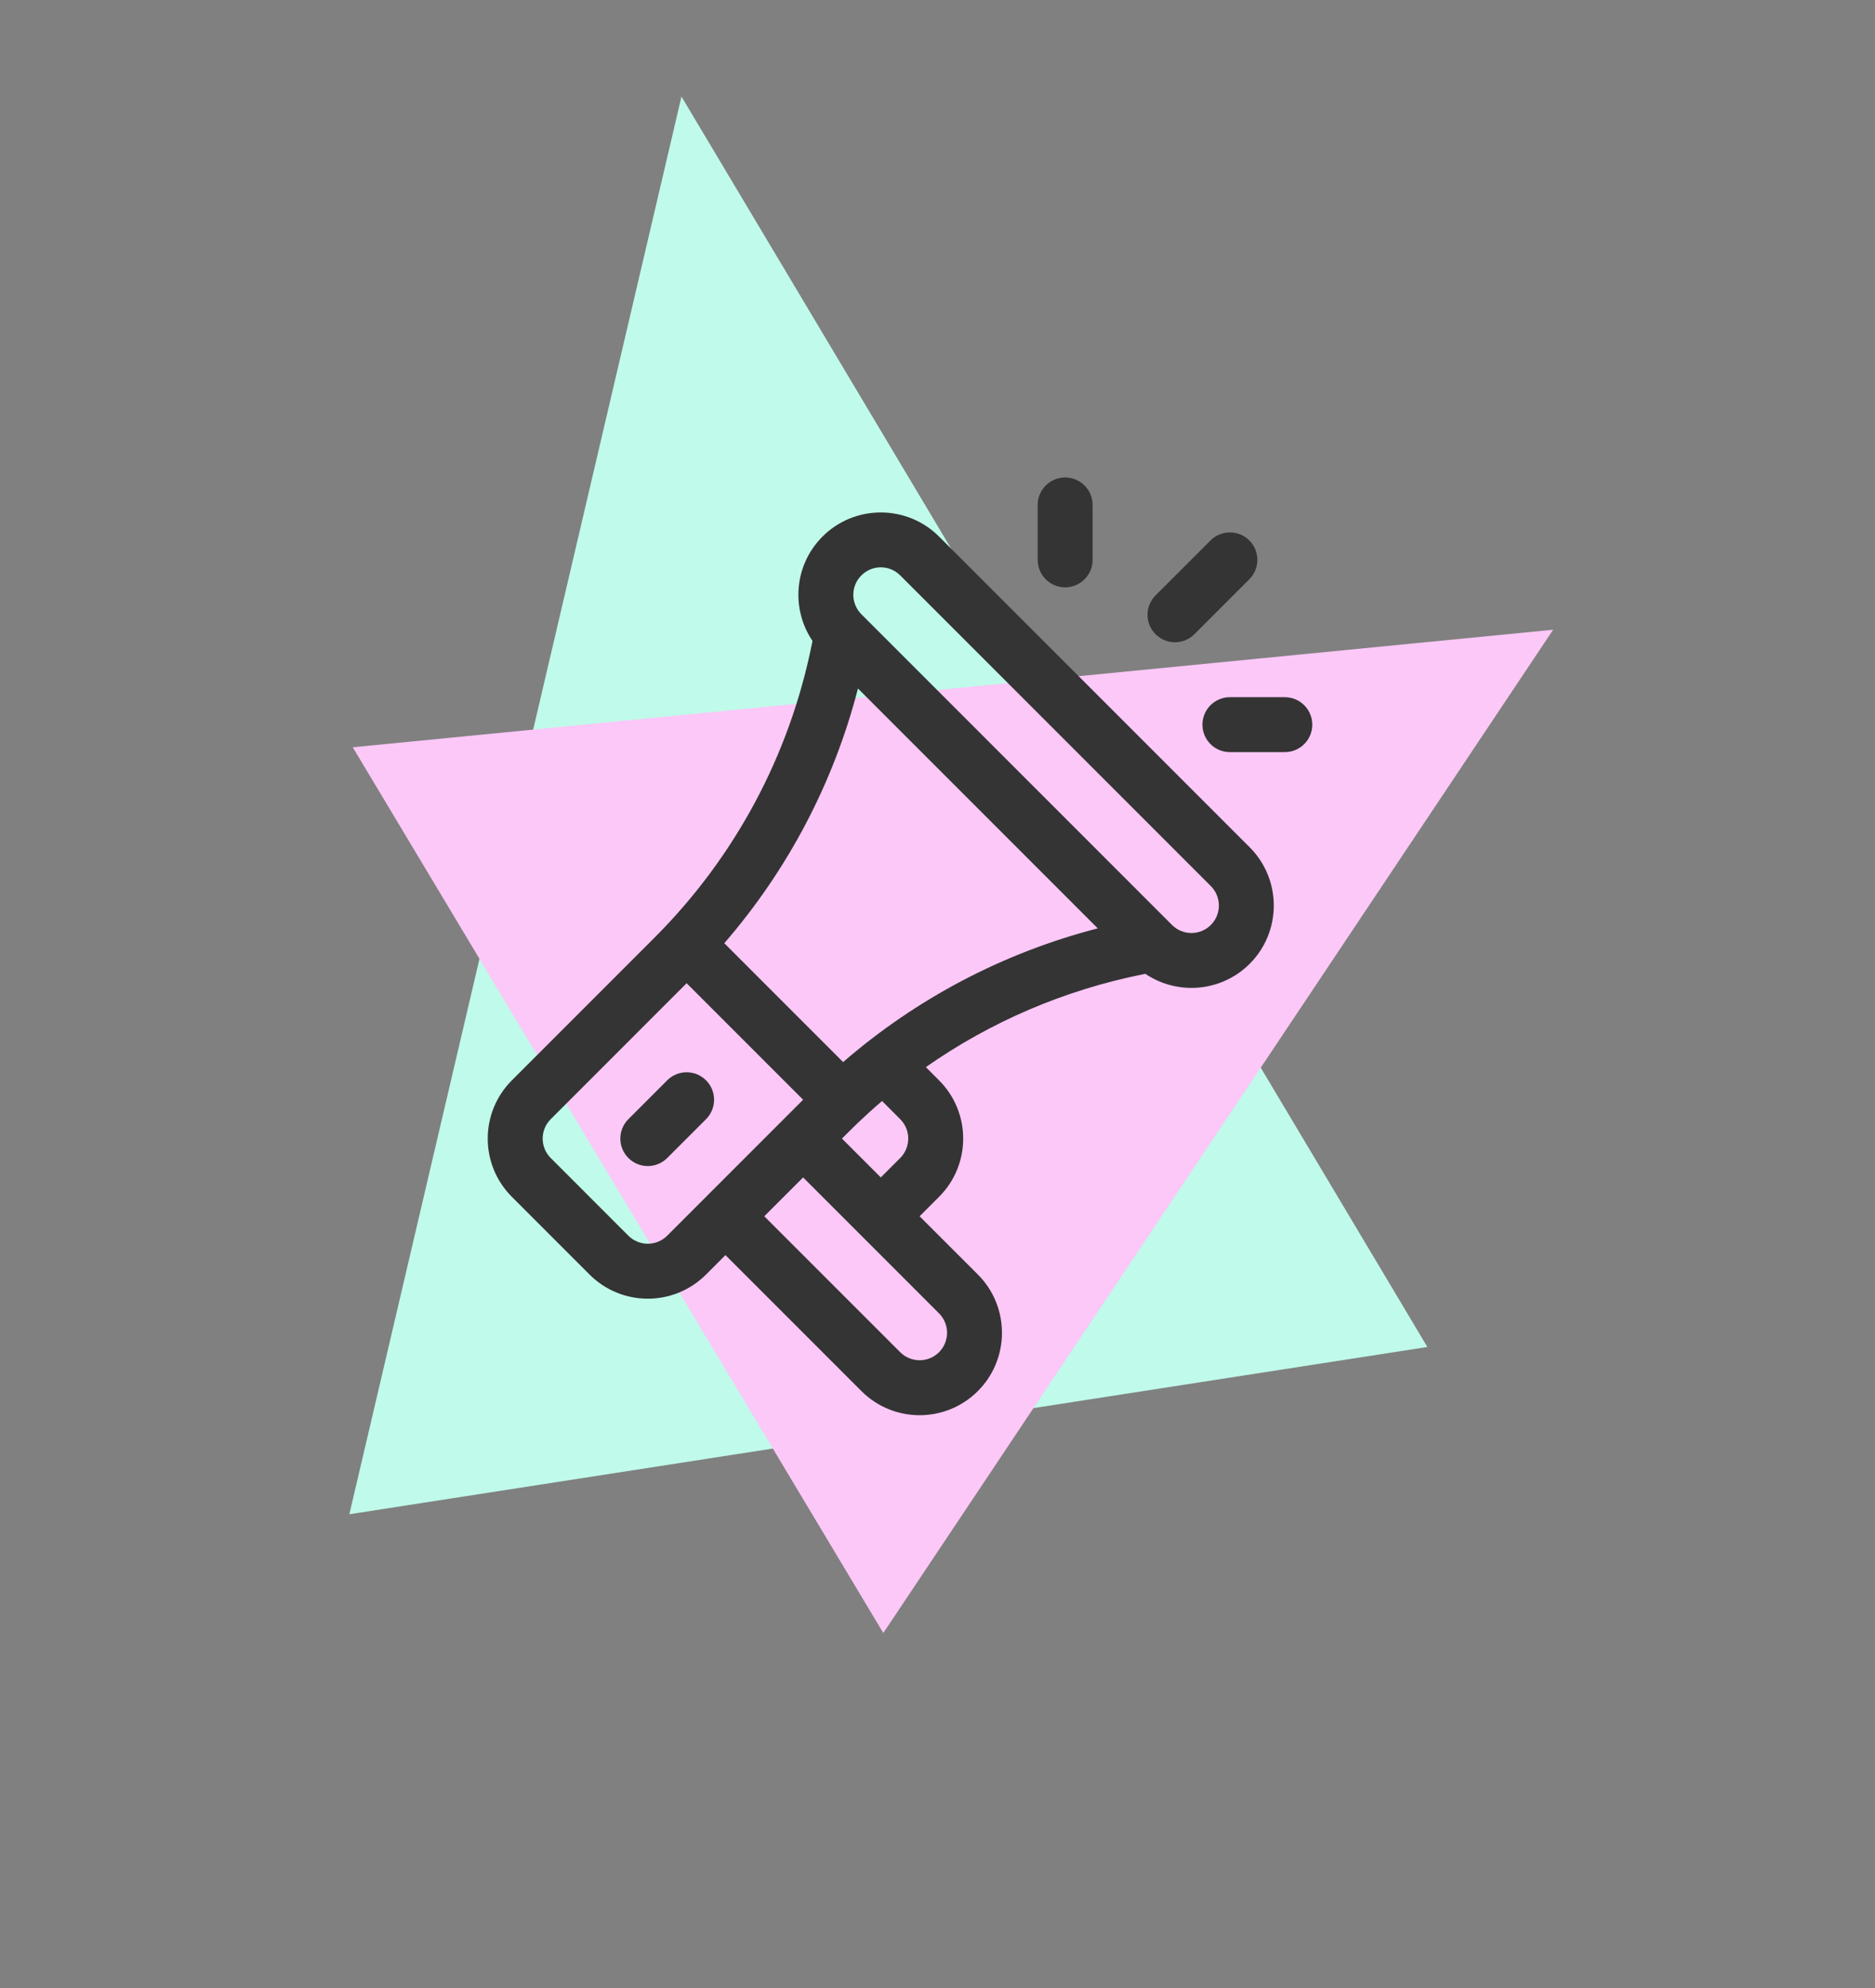 <svg width="100" height="106" viewBox="0 0 100 106" fill="none" xmlns="http://www.w3.org/2000/svg">
<rect x="0" y="0" width="100" height="106" fill="#808080" stroke="none"/>
<path d="M36.345 5.149L76.126 71.821L18.632 80.74L36.345 5.149Z" fill="#C0FAEA"/>
<path d="M82.835 33.577L47.11 87.072L18.813 39.844L82.835 33.577Z" fill="#FBC8F7"/>
<g clip-path="url(#clip0_0_321)">
<path d="M66.65 45.177L50.082 28.609C48.369 26.896 45.581 26.896 43.868 28.609C42.329 30.148 42.196 32.497 43.333 34.173L43.31 34.289C42.116 40.262 39.208 45.696 34.9 50.003L27.3 57.603C25.584 59.32 25.583 62.099 27.3 63.816L31.442 67.958C33.159 69.675 35.938 69.675 37.656 67.958L38.691 66.922L45.94 74.171C47.657 75.888 50.436 75.888 52.153 74.171C53.866 72.458 53.866 69.671 52.153 67.958L49.046 64.852L50.082 63.816C51.799 62.099 51.799 59.32 50.082 57.603L49.378 56.899C52.84 54.475 56.771 52.788 60.97 51.948L61.087 51.925C62.801 53.082 65.144 52.896 66.65 51.39H66.65C68.363 49.677 68.363 46.89 66.65 45.177ZM35.584 65.887C35.012 66.459 34.086 66.459 33.513 65.887L29.372 61.745C28.799 61.172 28.799 60.246 29.372 59.674L36.62 52.425L42.833 58.638C42.124 59.347 36.311 65.16 35.584 65.887ZM50.082 70.029C50.653 70.6 50.653 71.529 50.082 72.1C49.511 72.671 48.581 72.671 48.011 72.1L40.762 64.851L42.833 62.78L50.082 70.029ZM44.904 60.709C45.344 60.269 46.003 59.595 47.043 58.706L48.011 59.674C48.583 60.246 48.583 61.172 48.011 61.745L46.975 62.78L44.904 60.709ZM44.966 56.63L38.629 50.292C42.025 46.37 44.457 41.741 45.758 36.712L58.547 49.5C53.517 50.801 48.888 53.233 44.966 56.63ZM64.579 49.319C64.006 49.891 63.08 49.891 62.508 49.319L45.94 32.751C45.367 32.178 45.367 31.252 45.94 30.68C46.512 30.107 47.438 30.107 48.011 30.68L64.579 47.248C65.15 47.819 65.15 48.748 64.579 49.319Z" fill="#343434"/>
<path d="M37.656 57.603C37.084 57.031 36.156 57.031 35.584 57.603L33.514 59.674C32.942 60.246 32.942 61.173 33.514 61.745C34.085 62.317 35.013 62.317 35.584 61.745L37.656 59.674C38.227 59.102 38.227 58.175 37.656 57.603Z" fill="#343434"/>
<path d="M56.808 25.459C55.999 25.459 55.343 26.114 55.343 26.923V29.852C55.343 30.661 55.999 31.317 56.808 31.317C57.616 31.317 58.272 30.661 58.272 29.852V26.923C58.272 26.114 57.616 25.459 56.808 25.459Z" fill="#343434"/>
<path d="M68.523 37.174H65.594C64.785 37.174 64.13 37.83 64.13 38.639C64.13 39.448 64.785 40.103 65.594 40.103H68.523C69.332 40.103 69.988 39.448 69.988 38.639C69.988 37.83 69.332 37.174 68.523 37.174Z" fill="#343434"/>
<path d="M66.63 28.817C66.058 28.245 65.131 28.245 64.559 28.817L61.63 31.745C61.058 32.317 61.058 33.245 61.63 33.816C62.202 34.388 63.129 34.388 63.701 33.816L66.63 30.887C67.202 30.316 67.202 29.389 66.63 28.817Z" fill="#343434"/>
</g>
<defs>
<clipPath id="clip0_0_321">
<rect width="50" height="50" fill="white" transform="translate(23 25.459)"/>
</clipPath>
</defs>
</svg>
